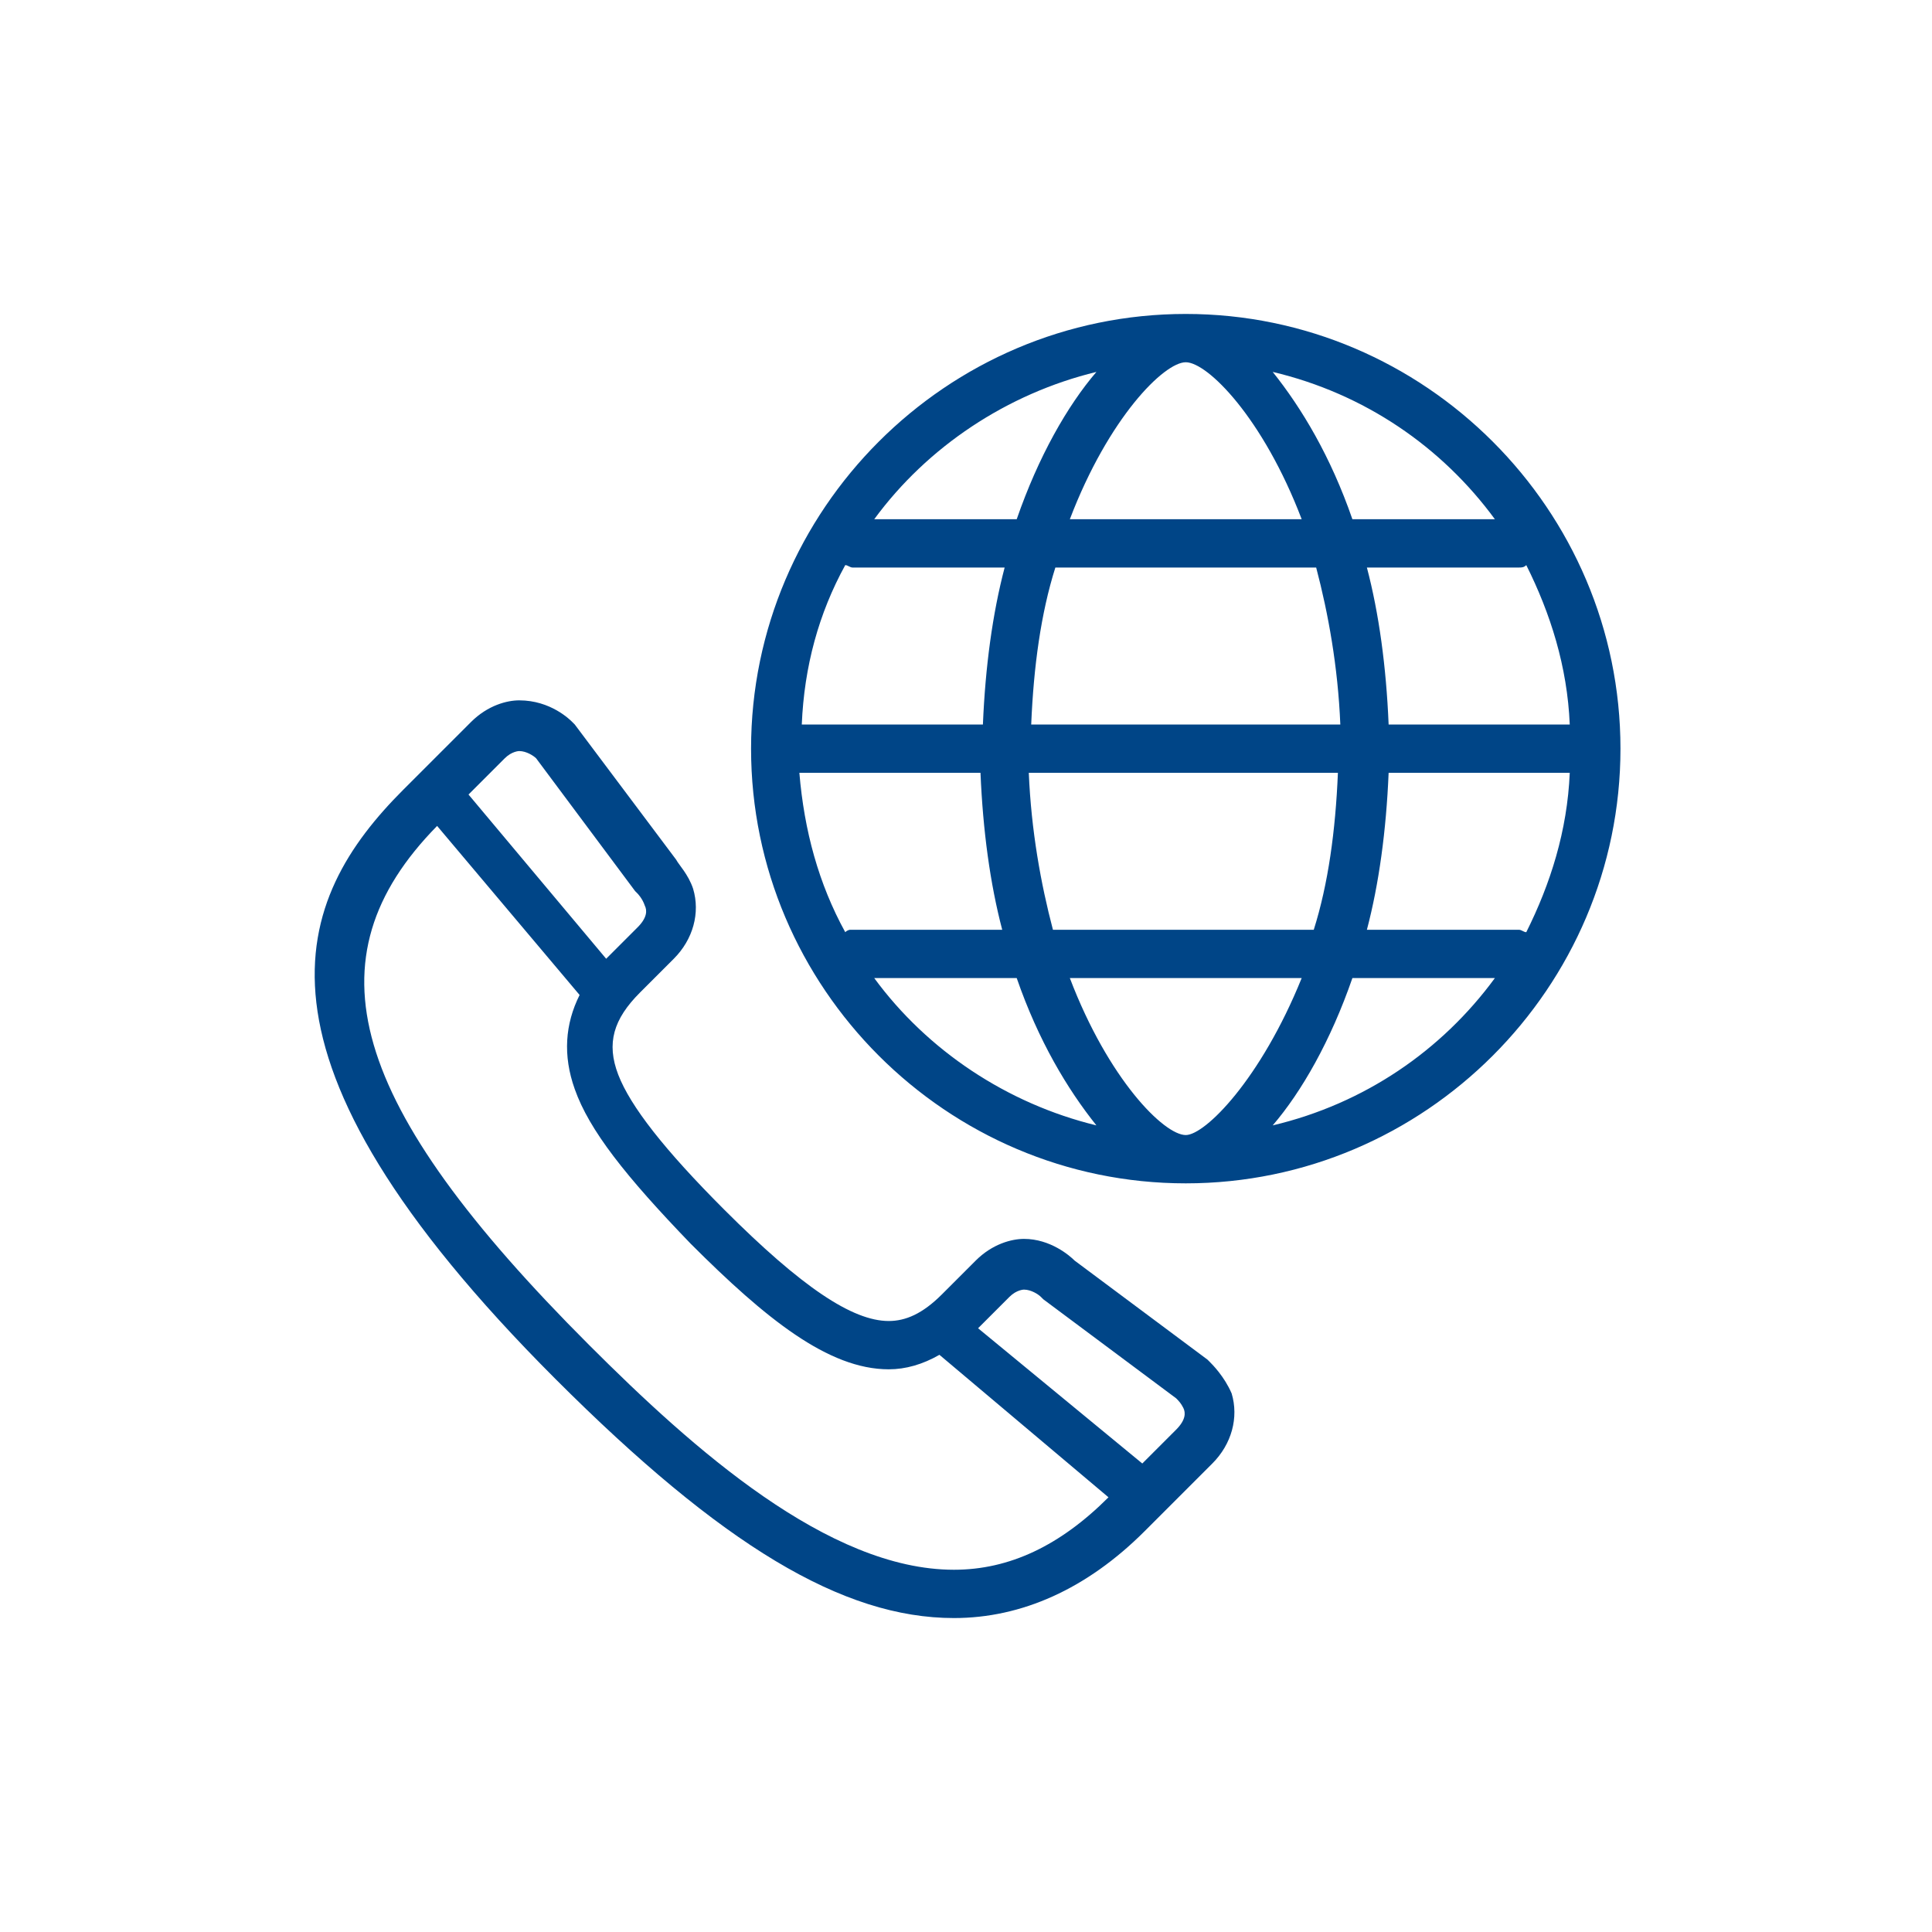 <?xml version="1.0" encoding="utf-8"?>
<!-- Generator: Adobe Illustrator 24.0.1, SVG Export Plug-In . SVG Version: 6.00 Build 0)  -->
<svg version="1.1" id="Layer_1" xmlns="http://www.w3.org/2000/svg" xmlns:xlink="http://www.w3.org/1999/xlink" x="0px" y="0px"
	 viewBox="0 0 80 80" style="enable-background:new 0 0 80 80;" xml:space="preserve">
<style type="text/css">
	.st0{fill-rule:evenodd;clip-rule:evenodd;fill:#004587;}
</style>
<path class="st0" d="M48.7,59.2l-1.4,1.4L40.5,55l1.3-1.3c0.3-0.3,0.6-0.3,0.6-0.3c0.3,0,0.6,0.2,0.7,0.3c0,0,0.1,0.1,0.1,0.1
	l5.5,4.1c0.1,0.1,0.2,0.2,0.3,0.4C49.1,58.5,49.1,58.8,48.7,59.2L48.7,59.2z M24.4,55.7c-10-10-11.7-16-6.3-21.5l5.9,7
	c-0.6,1.2-0.7,2.5-0.2,3.9c0.6,1.7,2.1,3.6,4.8,6.4c3.1,3.1,5.7,5.2,8.2,5.2c0.7,0,1.4-0.2,2.1-0.6l7,5.9c-2,2-4.1,3-6.4,3
	C34.3,65,28.7,60,24.4,55.7L24.4,55.7z M20.9,31.4c0.3-0.3,0.6-0.3,0.6-0.3c0.3,0,0.6,0.2,0.7,0.3l4.1,5.5c0,0,0.1,0.1,0.1,0.1
	c0,0,0.2,0.2,0.3,0.5c0.1,0.2,0.1,0.5-0.3,0.9l-1.3,1.3l-5.7-6.8L20.9,31.4z M50.1,56.4c0,0-0.1-0.1-0.1-0.1l-5.5-4.1
	c-0.2-0.2-1-0.9-2.1-0.9c-0.5,0-1.3,0.2-2,0.9L39,53.6c-0.8,0.8-1.5,1.1-2.2,1.1c-1.5,0-3.6-1.4-6.8-4.6c-2.5-2.5-3.9-4.3-4.4-5.6
	c-0.5-1.3-0.2-2.3,0.9-3.4l1.4-1.4c0.8-0.8,1.1-1.9,0.8-2.9c-0.2-0.6-0.6-1-0.7-1.2L23.8,30c0,0-0.1-0.1-0.1-0.1
	c-0.1-0.1-0.9-0.9-2.2-0.9c-0.5,0-1.3,0.2-2,0.9l-2.8,2.8c-4.5,4.5-7.2,10.9,6.3,24.4c6.9,6.9,11.9,9.9,16.5,9.9
	c2.8,0,5.5-1.2,7.9-3.6l2.8-2.8c0.8-0.8,1.1-1.9,0.8-2.9C50.7,57,50.2,56.5,50.1,56.4L50.1,56.4z M52.7,46.6
	c1.2-1.4,2.4-3.5,3.3-6.1h5.9C59.7,43.5,56.5,45.7,52.7,46.6L52.7,46.6z M36.2,40.5h5.9c0.9,2.6,2.1,4.6,3.3,6.1
	C41.7,45.7,38.4,43.5,36.2,40.5L36.2,40.5z M45.4,15.4c-1.2,1.4-2.4,3.5-3.3,6.1h-5.9C38.4,18.5,41.7,16.3,45.4,15.4L45.4,15.4z
	 M61.9,21.5H56c-0.9-2.6-2.1-4.6-3.3-6.1C56.5,16.3,59.7,18.5,61.9,21.5L61.9,21.5z M65,30h-7.5c-0.1-2.4-0.4-4.6-0.9-6.5h6.3
	c0.1,0,0.2,0,0.3-0.1C64.2,25.4,64.9,27.6,65,30C65,30,65,30,65,30L65,30z M54.5,23.5c0.5,1.9,0.9,4.1,1,6.5H42.7
	c0.1-2.4,0.4-4.6,1-6.5H54.5z M49.1,15c0.9,0,3.2,2.3,4.8,6.5h-9.6C45.9,17.3,48.2,15,49.1,15L49.1,15z M35,23.4
	c0.1,0,0.2,0.1,0.3,0.1h6.3c-0.5,1.9-0.8,4.1-0.9,6.5h-7.5c0,0,0,0,0,0C33.3,27.6,33.9,25.4,35,23.4L35,23.4z M35,38.6
	c-1.1-2-1.7-4.2-1.9-6.6c0,0,0,0,0,0h7.5c0.1,2.4,0.4,4.6,0.9,6.5h-6.3C35.2,38.5,35.1,38.5,35,38.6L35,38.6z M43.6,38.5
	c-0.5-1.9-0.9-4.1-1-6.5h12.8c-0.1,2.4-0.4,4.6-1,6.5H43.6z M49.1,47c-0.9,0-3.2-2.3-4.8-6.5h9.6C52.2,44.7,49.9,47,49.1,47L49.1,47
	z M63.2,38.6c-0.1,0-0.2-0.1-0.3-0.1h-6.3c0.5-1.9,0.8-4.1,0.9-6.5H65c0,0,0,0,0,0C64.9,34.4,64.2,36.6,63.2,38.6L63.2,38.6z
	 M49.1,13c-9.9,0-18,8.1-18,18c0,9.9,8.1,18,18,18s18-8.1,18-18C67.1,21.1,59,13,49.1,13L49.1,13z"/>
</svg>
